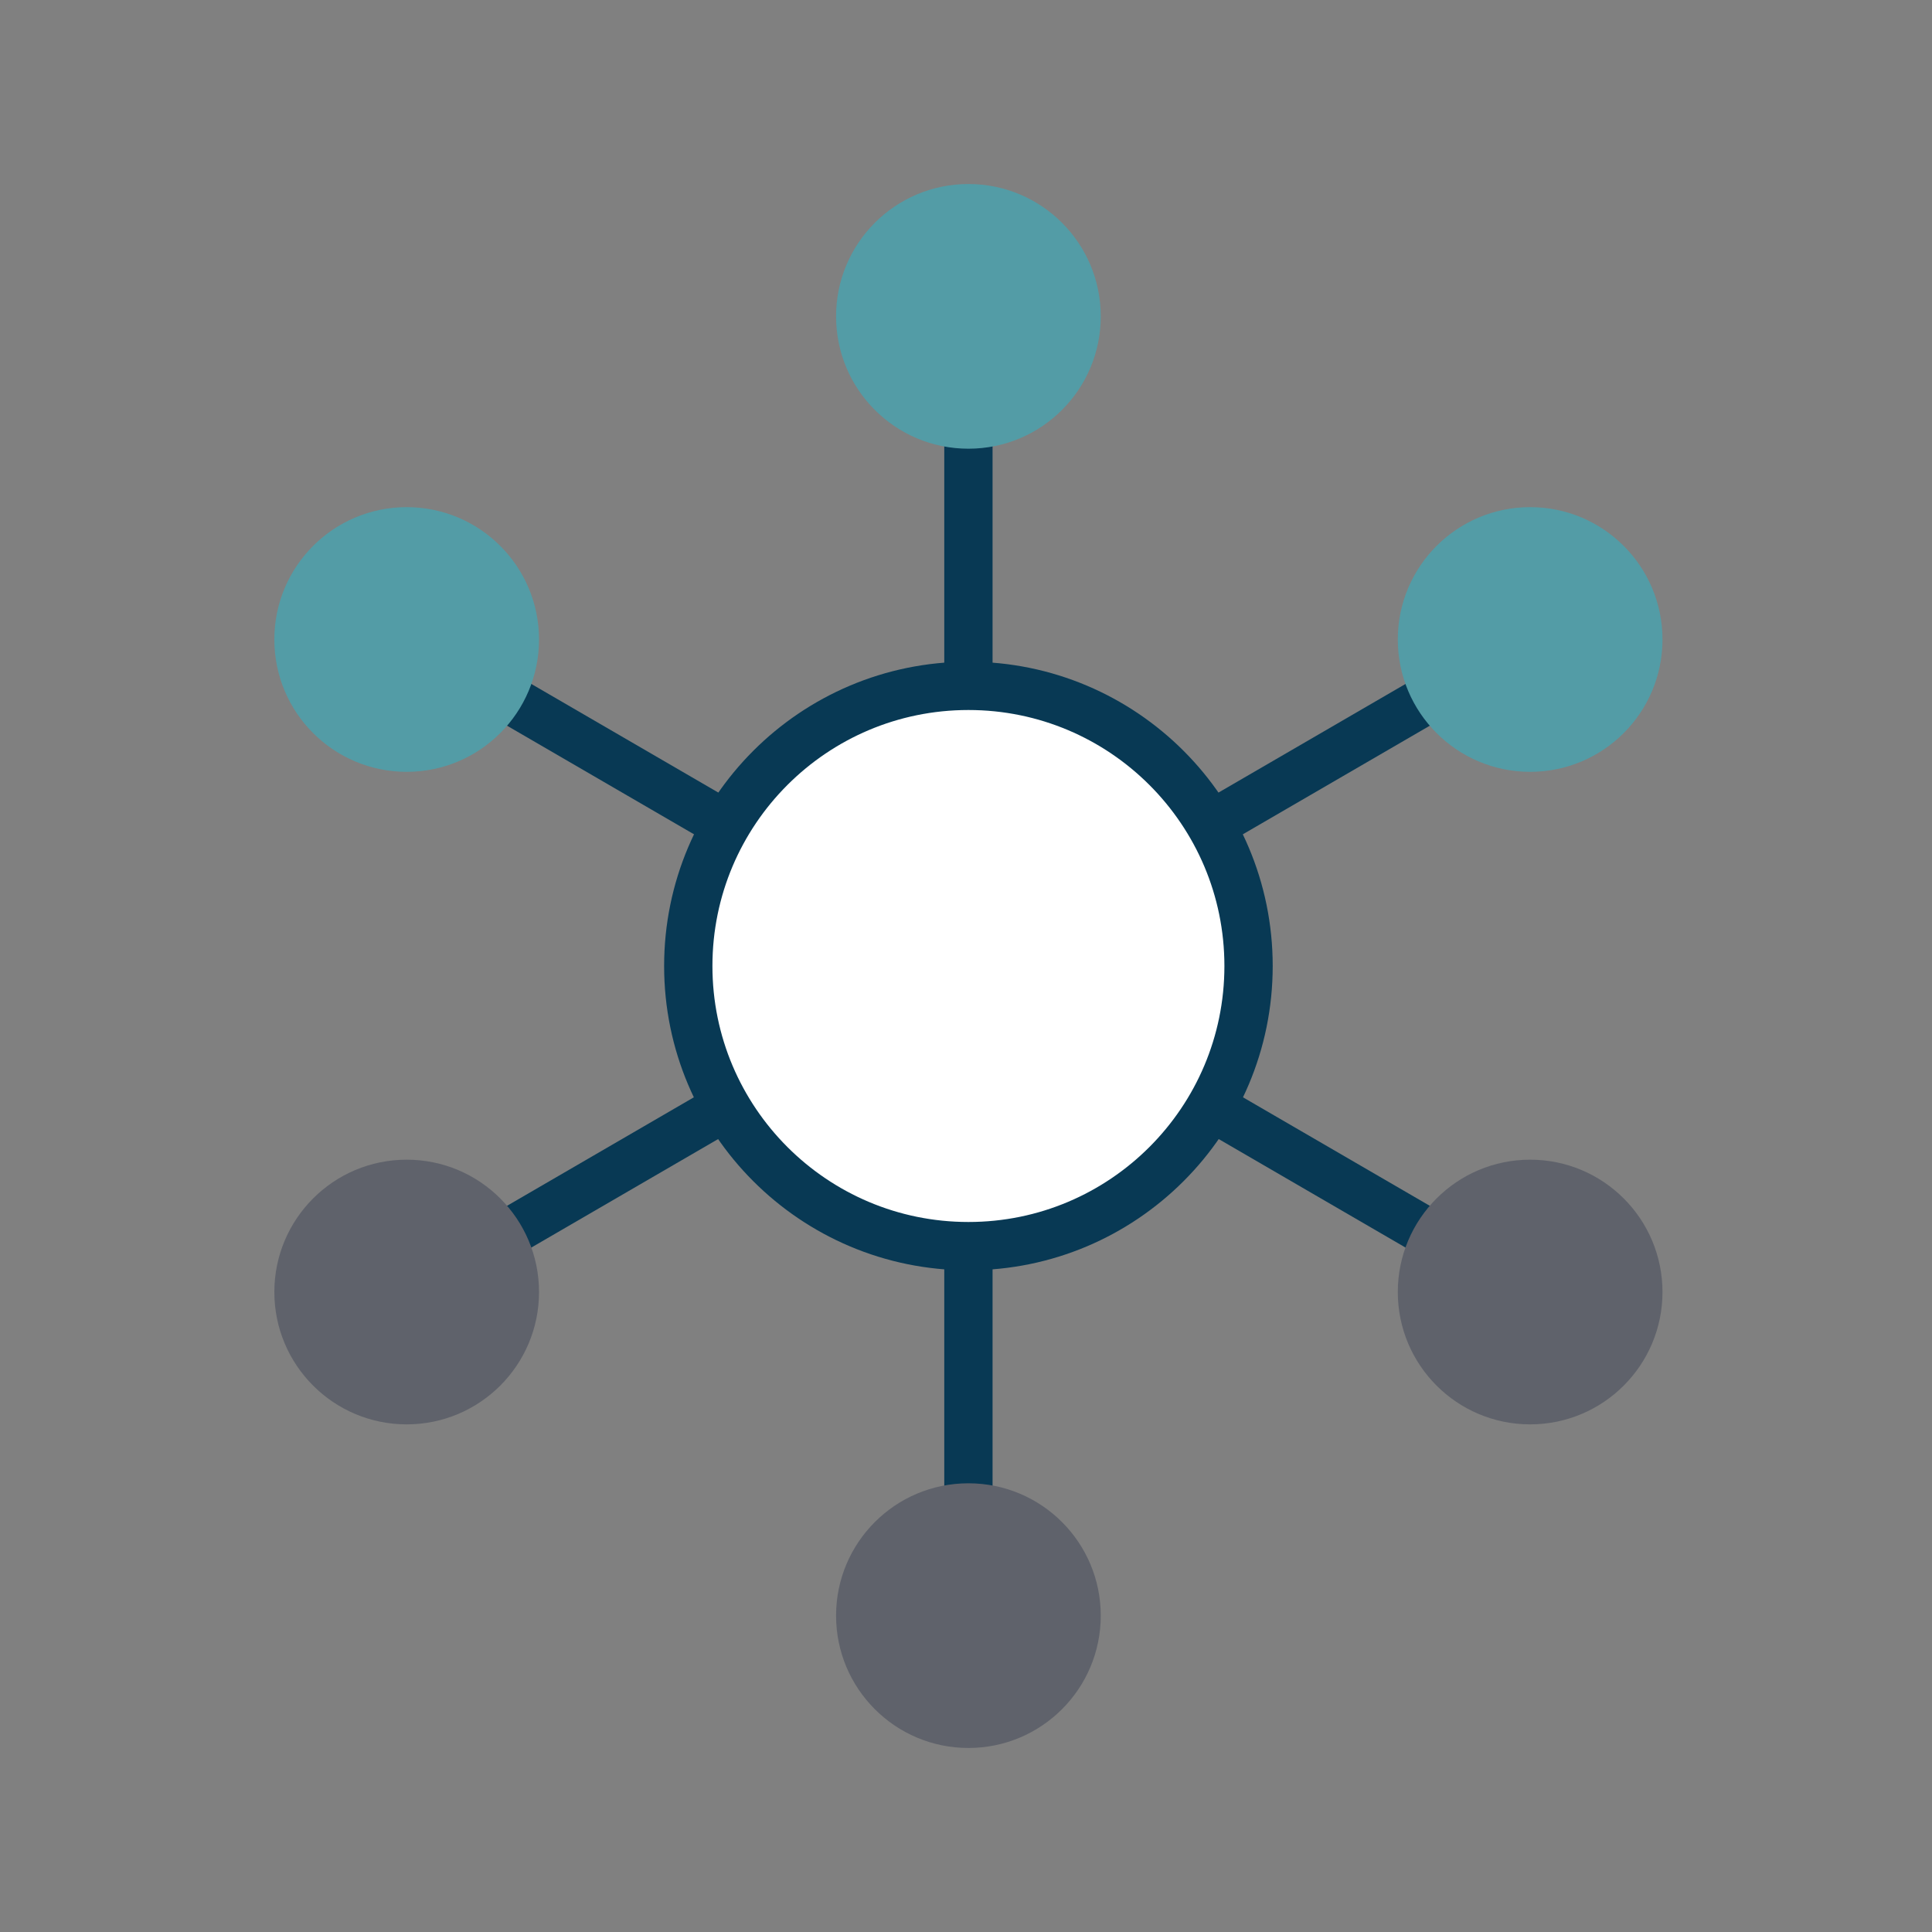 <?xml version="1.0" encoding="UTF-8"?>
<svg id="Layer_1" data-name="Layer 1" xmlns="http://www.w3.org/2000/svg" viewBox="0 0 40 40">
  <rect x="0" y="0" width="40" height="40" fill="#808080" stroke="none"/>
  <defs>
    <style>
      .cls-1 {
        fill: #fff;
      }

      .cls-1, .cls-2 {
        stroke: #083954;
        stroke-miterlimit: 10;
      }

      .cls-3 {
        fill: #5f626b;
      }

      .cls-3, .cls-4 {
        stroke-width: 0px;
      }

      .cls-4 {
        fill: #539ca6;
      }

      .cls-2 {
        fill: none;
      }
    </style>
  </defs>
  <line class="cls-2" x1="20.05" y1="6.55" x2="20.05" y2="33.45"/>
  <line class="cls-2" x1="8.42" y1="13.24" x2="31.68" y2="26.75"/>
  <line class="cls-2" x1="31.68" y1="13.24" x2="8.42" y2="26.75"/>
  <circle class="cls-1" cx="20.05" cy="20" r="5.8"/>
  <g>
    <circle class="cls-4" cx="20.05" cy="6.55" r="2.74"/>
    <circle class="cls-3" cx="20.05" cy="33.45" r="2.74"/>
  </g>
  <g>
    <circle class="cls-4" cx="31.68" cy="13.24" r="2.74"/>
    <circle class="cls-3" cx="8.42" cy="26.75" r="2.74"/>
  </g>
  <g>
    <circle class="cls-3" cx="31.68" cy="26.75" r="2.74"/>
    <circle class="cls-4" cx="8.42" cy="13.24" r="2.74"/>
  </g>
</svg>